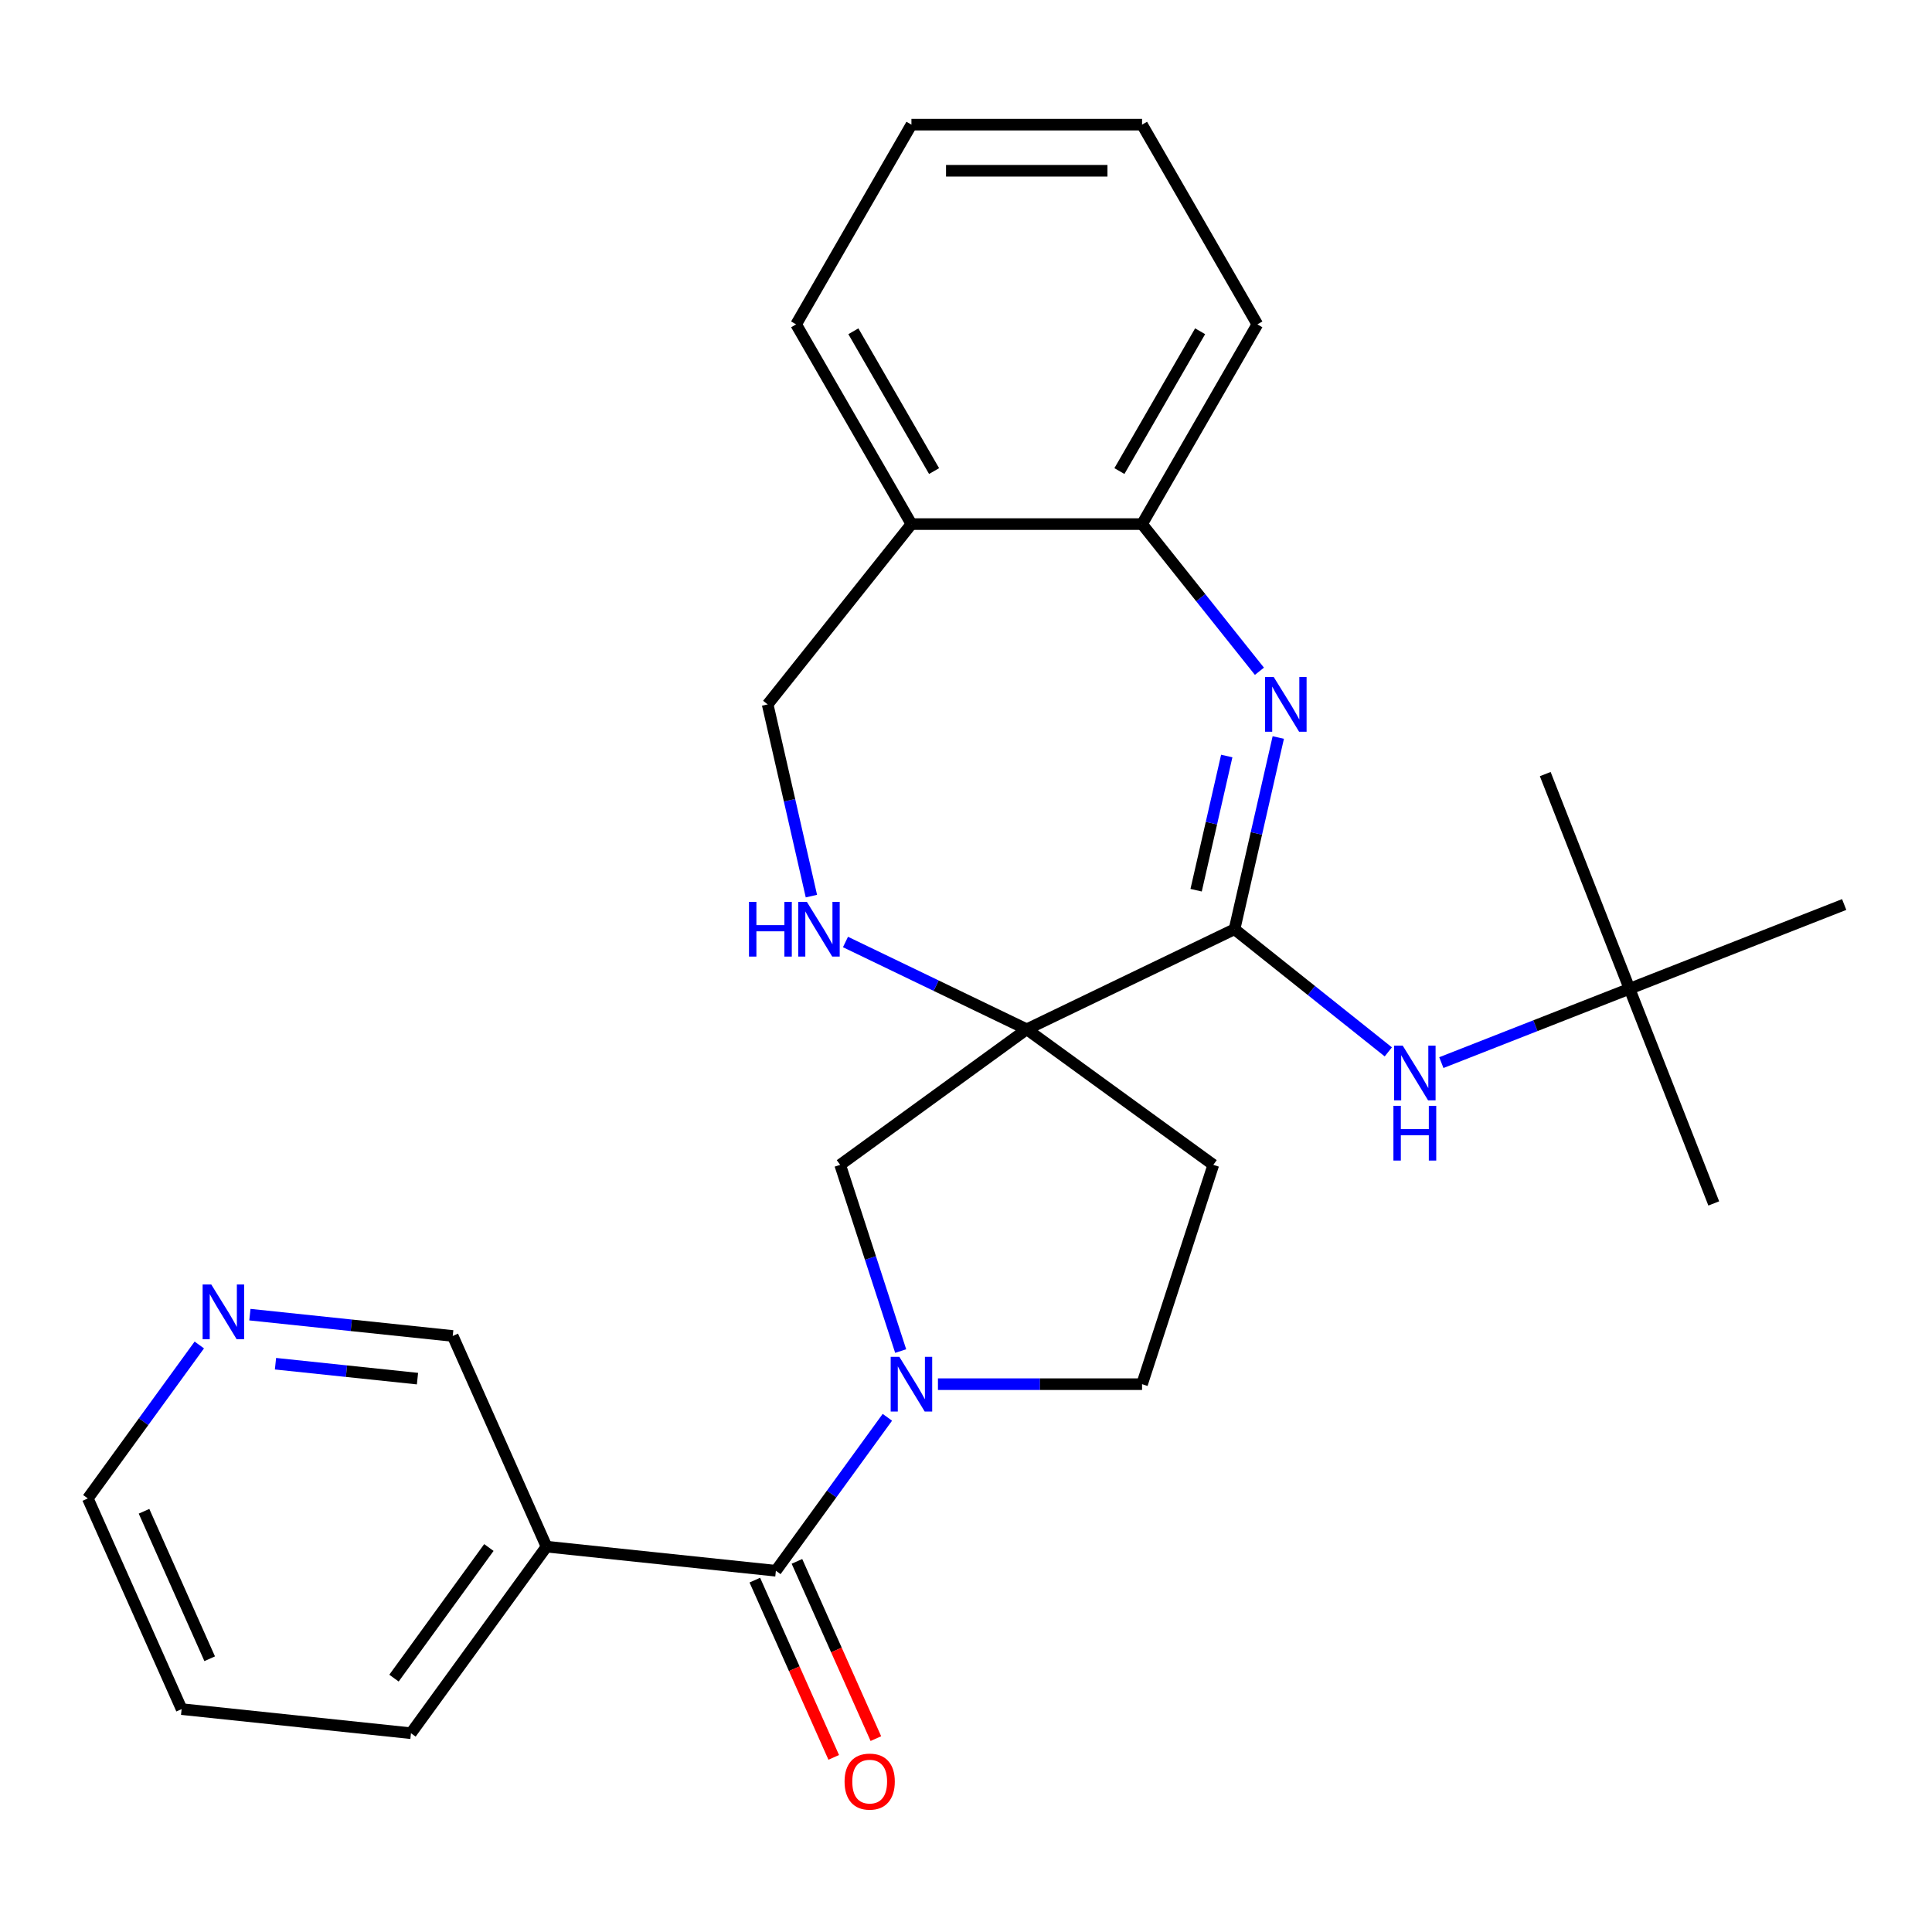 <?xml version='1.0' encoding='iso-8859-1'?>
<svg version='1.1' baseProfile='full'
              xmlns='http://www.w3.org/2000/svg'
                      xmlns:rdkit='http://www.rdkit.org/xml'
                      xmlns:xlink='http://www.w3.org/1999/xlink'
                  xml:space='preserve'
width='1000px' height='1000px' viewBox='0 0 1000 1000'>
<!-- END OF HEADER -->
<rect style='opacity:1.0;fill:#FFFFFF;stroke:none' width='1000' height='1000' x='0' y='0'> </rect>
<path class='bond-0' d='M 531.442,532.759 L 638.988,480.968' style='fill:none;fill-rule:evenodd;stroke:#000000;stroke-width:6px;stroke-linecap:butt;stroke-linejoin:miter;stroke-opacity:1' />
<path class='bond-4' d='M 531.442,532.759 L 484.53,510.168' style='fill:none;fill-rule:evenodd;stroke:#000000;stroke-width:6px;stroke-linecap:butt;stroke-linejoin:miter;stroke-opacity:1' />
<path class='bond-4' d='M 484.53,510.168 L 437.619,487.577' style='fill:none;fill-rule:evenodd;stroke:#0000FF;stroke-width:6px;stroke-linecap:butt;stroke-linejoin:miter;stroke-opacity:1' />
<path class='bond-5' d='M 531.442,532.759 L 434.871,602.922' style='fill:none;fill-rule:evenodd;stroke:#000000;stroke-width:6px;stroke-linecap:butt;stroke-linejoin:miter;stroke-opacity:1' />
<path class='bond-9' d='M 531.442,532.759 L 628.012,602.922' style='fill:none;fill-rule:evenodd;stroke:#000000;stroke-width:6px;stroke-linecap:butt;stroke-linejoin:miter;stroke-opacity:1' />
<path class='bond-1' d='M 638.988,480.968 L 650.312,431.352' style='fill:none;fill-rule:evenodd;stroke:#000000;stroke-width:6px;stroke-linecap:butt;stroke-linejoin:miter;stroke-opacity:1' />
<path class='bond-1' d='M 650.312,431.352 L 661.637,381.737' style='fill:none;fill-rule:evenodd;stroke:#0000FF;stroke-width:6px;stroke-linecap:butt;stroke-linejoin:miter;stroke-opacity:1' />
<path class='bond-1' d='M 619.11,460.771 L 627.037,426.04' style='fill:none;fill-rule:evenodd;stroke:#000000;stroke-width:6px;stroke-linecap:butt;stroke-linejoin:miter;stroke-opacity:1' />
<path class='bond-1' d='M 627.037,426.04 L 634.964,391.309' style='fill:none;fill-rule:evenodd;stroke:#0000FF;stroke-width:6px;stroke-linecap:butt;stroke-linejoin:miter;stroke-opacity:1' />
<path class='bond-6' d='M 638.988,480.968 L 678.789,512.707' style='fill:none;fill-rule:evenodd;stroke:#000000;stroke-width:6px;stroke-linecap:butt;stroke-linejoin:miter;stroke-opacity:1' />
<path class='bond-6' d='M 678.789,512.707 L 718.589,544.447' style='fill:none;fill-rule:evenodd;stroke:#0000FF;stroke-width:6px;stroke-linecap:butt;stroke-linejoin:miter;stroke-opacity:1' />
<path class='bond-7' d='M 651.878,347.449 L 621.502,309.358' style='fill:none;fill-rule:evenodd;stroke:#0000FF;stroke-width:6px;stroke-linecap:butt;stroke-linejoin:miter;stroke-opacity:1' />
<path class='bond-7' d='M 621.502,309.358 L 591.125,271.268' style='fill:none;fill-rule:evenodd;stroke:#000000;stroke-width:6px;stroke-linecap:butt;stroke-linejoin:miter;stroke-opacity:1' />
<path class='bond-2' d='M 466.187,699.303 L 450.529,651.112' style='fill:none;fill-rule:evenodd;stroke:#0000FF;stroke-width:6px;stroke-linecap:butt;stroke-linejoin:miter;stroke-opacity:1' />
<path class='bond-2' d='M 450.529,651.112 L 434.871,602.922' style='fill:none;fill-rule:evenodd;stroke:#000000;stroke-width:6px;stroke-linecap:butt;stroke-linejoin:miter;stroke-opacity:1' />
<path class='bond-3' d='M 459.302,733.591 L 430.449,773.304' style='fill:none;fill-rule:evenodd;stroke:#0000FF;stroke-width:6px;stroke-linecap:butt;stroke-linejoin:miter;stroke-opacity:1' />
<path class='bond-3' d='M 430.449,773.304 L 401.595,813.017' style='fill:none;fill-rule:evenodd;stroke:#000000;stroke-width:6px;stroke-linecap:butt;stroke-linejoin:miter;stroke-opacity:1' />
<path class='bond-27' d='M 485.482,716.447 L 538.304,716.447' style='fill:none;fill-rule:evenodd;stroke:#0000FF;stroke-width:6px;stroke-linecap:butt;stroke-linejoin:miter;stroke-opacity:1' />
<path class='bond-27' d='M 538.304,716.447 L 591.125,716.447' style='fill:none;fill-rule:evenodd;stroke:#000000;stroke-width:6px;stroke-linecap:butt;stroke-linejoin:miter;stroke-opacity:1' />
<path class='bond-8' d='M 401.595,813.017 L 282.882,800.54' style='fill:none;fill-rule:evenodd;stroke:#000000;stroke-width:6px;stroke-linecap:butt;stroke-linejoin:miter;stroke-opacity:1' />
<path class='bond-13' d='M 390.691,817.872 L 411.114,863.744' style='fill:none;fill-rule:evenodd;stroke:#000000;stroke-width:6px;stroke-linecap:butt;stroke-linejoin:miter;stroke-opacity:1' />
<path class='bond-13' d='M 411.114,863.744 L 431.537,909.616' style='fill:none;fill-rule:evenodd;stroke:#FF0000;stroke-width:6px;stroke-linecap:butt;stroke-linejoin:miter;stroke-opacity:1' />
<path class='bond-13' d='M 412.5,808.162 L 432.924,854.034' style='fill:none;fill-rule:evenodd;stroke:#000000;stroke-width:6px;stroke-linecap:butt;stroke-linejoin:miter;stroke-opacity:1' />
<path class='bond-13' d='M 432.924,854.034 L 453.347,899.906' style='fill:none;fill-rule:evenodd;stroke:#FF0000;stroke-width:6px;stroke-linecap:butt;stroke-linejoin:miter;stroke-opacity:1' />
<path class='bond-12' d='M 419.982,463.823 L 408.658,414.208' style='fill:none;fill-rule:evenodd;stroke:#0000FF;stroke-width:6px;stroke-linecap:butt;stroke-linejoin:miter;stroke-opacity:1' />
<path class='bond-12' d='M 408.658,414.208 L 397.333,364.593' style='fill:none;fill-rule:evenodd;stroke:#000000;stroke-width:6px;stroke-linecap:butt;stroke-linejoin:miter;stroke-opacity:1' />
<path class='bond-14' d='M 746.037,550.006 L 794.733,530.894' style='fill:none;fill-rule:evenodd;stroke:#0000FF;stroke-width:6px;stroke-linecap:butt;stroke-linejoin:miter;stroke-opacity:1' />
<path class='bond-14' d='M 794.733,530.894 L 843.429,511.782' style='fill:none;fill-rule:evenodd;stroke:#000000;stroke-width:6px;stroke-linecap:butt;stroke-linejoin:miter;stroke-opacity:1' />
<path class='bond-18' d='M 591.125,271.268 L 650.809,167.892' style='fill:none;fill-rule:evenodd;stroke:#000000;stroke-width:6px;stroke-linecap:butt;stroke-linejoin:miter;stroke-opacity:1' />
<path class='bond-18' d='M 579.403,243.824 L 621.181,171.462' style='fill:none;fill-rule:evenodd;stroke:#000000;stroke-width:6px;stroke-linecap:butt;stroke-linejoin:miter;stroke-opacity:1' />
<path class='bond-28' d='M 591.125,271.268 L 471.758,271.268' style='fill:none;fill-rule:evenodd;stroke:#000000;stroke-width:6px;stroke-linecap:butt;stroke-linejoin:miter;stroke-opacity:1' />
<path class='bond-16' d='M 282.882,800.54 L 234.331,691.492' style='fill:none;fill-rule:evenodd;stroke:#000000;stroke-width:6px;stroke-linecap:butt;stroke-linejoin:miter;stroke-opacity:1' />
<path class='bond-17' d='M 282.882,800.54 L 212.719,897.11' style='fill:none;fill-rule:evenodd;stroke:#000000;stroke-width:6px;stroke-linecap:butt;stroke-linejoin:miter;stroke-opacity:1' />
<path class='bond-17' d='M 253.043,800.993 L 203.93,868.592' style='fill:none;fill-rule:evenodd;stroke:#000000;stroke-width:6px;stroke-linecap:butt;stroke-linejoin:miter;stroke-opacity:1' />
<path class='bond-11' d='M 628.012,602.922 L 591.125,716.447' style='fill:none;fill-rule:evenodd;stroke:#000000;stroke-width:6px;stroke-linecap:butt;stroke-linejoin:miter;stroke-opacity:1' />
<path class='bond-10' d='M 471.758,271.268 L 397.333,364.593' style='fill:none;fill-rule:evenodd;stroke:#000000;stroke-width:6px;stroke-linecap:butt;stroke-linejoin:miter;stroke-opacity:1' />
<path class='bond-19' d='M 471.758,271.268 L 412.074,167.892' style='fill:none;fill-rule:evenodd;stroke:#000000;stroke-width:6px;stroke-linecap:butt;stroke-linejoin:miter;stroke-opacity:1' />
<path class='bond-19' d='M 483.48,243.824 L 441.702,171.462' style='fill:none;fill-rule:evenodd;stroke:#000000;stroke-width:6px;stroke-linecap:butt;stroke-linejoin:miter;stroke-opacity:1' />
<path class='bond-21' d='M 843.429,511.782 L 887.039,622.898' style='fill:none;fill-rule:evenodd;stroke:#000000;stroke-width:6px;stroke-linecap:butt;stroke-linejoin:miter;stroke-opacity:1' />
<path class='bond-22' d='M 843.429,511.782 L 799.82,400.666' style='fill:none;fill-rule:evenodd;stroke:#000000;stroke-width:6px;stroke-linecap:butt;stroke-linejoin:miter;stroke-opacity:1' />
<path class='bond-23' d='M 843.429,511.782 L 954.545,468.172' style='fill:none;fill-rule:evenodd;stroke:#000000;stroke-width:6px;stroke-linecap:butt;stroke-linejoin:miter;stroke-opacity:1' />
<path class='bond-15' d='M 129.341,680.457 L 181.836,685.975' style='fill:none;fill-rule:evenodd;stroke:#0000FF;stroke-width:6px;stroke-linecap:butt;stroke-linejoin:miter;stroke-opacity:1' />
<path class='bond-15' d='M 181.836,685.975 L 234.331,691.492' style='fill:none;fill-rule:evenodd;stroke:#000000;stroke-width:6px;stroke-linecap:butt;stroke-linejoin:miter;stroke-opacity:1' />
<path class='bond-15' d='M 142.594,705.855 L 179.34,709.718' style='fill:none;fill-rule:evenodd;stroke:#0000FF;stroke-width:6px;stroke-linecap:butt;stroke-linejoin:miter;stroke-opacity:1' />
<path class='bond-15' d='M 179.34,709.718 L 216.087,713.58' style='fill:none;fill-rule:evenodd;stroke:#000000;stroke-width:6px;stroke-linecap:butt;stroke-linejoin:miter;stroke-opacity:1' />
<path class='bond-30' d='M 103.161,696.159 L 74.308,735.872' style='fill:none;fill-rule:evenodd;stroke:#0000FF;stroke-width:6px;stroke-linecap:butt;stroke-linejoin:miter;stroke-opacity:1' />
<path class='bond-30' d='M 74.308,735.872 L 45.455,775.585' style='fill:none;fill-rule:evenodd;stroke:#000000;stroke-width:6px;stroke-linecap:butt;stroke-linejoin:miter;stroke-opacity:1' />
<path class='bond-24' d='M 212.719,897.11 L 94.006,884.633' style='fill:none;fill-rule:evenodd;stroke:#000000;stroke-width:6px;stroke-linecap:butt;stroke-linejoin:miter;stroke-opacity:1' />
<path class='bond-26' d='M 650.809,167.892 L 591.125,64.517' style='fill:none;fill-rule:evenodd;stroke:#000000;stroke-width:6px;stroke-linecap:butt;stroke-linejoin:miter;stroke-opacity:1' />
<path class='bond-25' d='M 412.074,167.892 L 471.758,64.517' style='fill:none;fill-rule:evenodd;stroke:#000000;stroke-width:6px;stroke-linecap:butt;stroke-linejoin:miter;stroke-opacity:1' />
<path class='bond-20' d='M 45.455,775.585 L 94.006,884.633' style='fill:none;fill-rule:evenodd;stroke:#000000;stroke-width:6px;stroke-linecap:butt;stroke-linejoin:miter;stroke-opacity:1' />
<path class='bond-20' d='M 74.547,782.232 L 108.533,858.566' style='fill:none;fill-rule:evenodd;stroke:#000000;stroke-width:6px;stroke-linecap:butt;stroke-linejoin:miter;stroke-opacity:1' />
<path class='bond-29' d='M 471.758,64.517 L 591.125,64.517' style='fill:none;fill-rule:evenodd;stroke:#000000;stroke-width:6px;stroke-linecap:butt;stroke-linejoin:miter;stroke-opacity:1' />
<path class='bond-29' d='M 489.663,88.39 L 573.22,88.39' style='fill:none;fill-rule:evenodd;stroke:#000000;stroke-width:6px;stroke-linecap:butt;stroke-linejoin:miter;stroke-opacity:1' />
<path  class='atom-2' d='M 659.29 350.433
L 668.57 365.433
Q 669.49 366.913, 670.97 369.593
Q 672.45 372.273, 672.53 372.433
L 672.53 350.433
L 676.29 350.433
L 676.29 378.753
L 672.41 378.753
L 662.45 362.353
Q 661.29 360.433, 660.05 358.233
Q 658.85 356.033, 658.49 355.353
L 658.49 378.753
L 654.81 378.753
L 654.81 350.433
L 659.29 350.433
' fill='#0000FF'/>
<path  class='atom-3' d='M 465.498 702.287
L 474.778 717.287
Q 475.698 718.767, 477.178 721.447
Q 478.658 724.127, 478.738 724.287
L 478.738 702.287
L 482.498 702.287
L 482.498 730.607
L 478.618 730.607
L 468.658 714.207
Q 467.498 712.287, 466.258 710.087
Q 465.058 707.887, 464.698 707.207
L 464.698 730.607
L 461.018 730.607
L 461.018 702.287
L 465.498 702.287
' fill='#0000FF'/>
<path  class='atom-5' d='M 387.675 466.808
L 391.515 466.808
L 391.515 478.848
L 405.995 478.848
L 405.995 466.808
L 409.835 466.808
L 409.835 495.128
L 405.995 495.128
L 405.995 482.048
L 391.515 482.048
L 391.515 495.128
L 387.675 495.128
L 387.675 466.808
' fill='#0000FF'/>
<path  class='atom-5' d='M 417.635 466.808
L 426.915 481.808
Q 427.835 483.288, 429.315 485.968
Q 430.795 488.648, 430.875 488.808
L 430.875 466.808
L 434.635 466.808
L 434.635 495.128
L 430.755 495.128
L 420.795 478.728
Q 419.635 476.808, 418.395 474.608
Q 417.195 472.408, 416.835 471.728
L 416.835 495.128
L 413.155 495.128
L 413.155 466.808
L 417.635 466.808
' fill='#0000FF'/>
<path  class='atom-7' d='M 726.053 541.232
L 735.333 556.232
Q 736.253 557.712, 737.733 560.392
Q 739.213 563.072, 739.293 563.232
L 739.293 541.232
L 743.053 541.232
L 743.053 569.552
L 739.173 569.552
L 729.213 553.152
Q 728.053 551.232, 726.813 549.032
Q 725.613 546.832, 725.253 546.152
L 725.253 569.552
L 721.573 569.552
L 721.573 541.232
L 726.053 541.232
' fill='#0000FF'/>
<path  class='atom-7' d='M 721.233 572.384
L 725.073 572.384
L 725.073 584.424
L 739.553 584.424
L 739.553 572.384
L 743.393 572.384
L 743.393 600.704
L 739.553 600.704
L 739.553 587.624
L 725.073 587.624
L 725.073 600.704
L 721.233 600.704
L 721.233 572.384
' fill='#0000FF'/>
<path  class='atom-14' d='M 437.147 922.145
Q 437.147 915.345, 440.507 911.545
Q 443.867 907.745, 450.147 907.745
Q 456.427 907.745, 459.787 911.545
Q 463.147 915.345, 463.147 922.145
Q 463.147 929.025, 459.747 932.945
Q 456.347 936.825, 450.147 936.825
Q 443.907 936.825, 440.507 932.945
Q 437.147 929.065, 437.147 922.145
M 450.147 933.625
Q 454.467 933.625, 456.787 930.745
Q 459.147 927.825, 459.147 922.145
Q 459.147 916.585, 456.787 913.785
Q 454.467 910.945, 450.147 910.945
Q 445.827 910.945, 443.467 913.745
Q 441.147 916.545, 441.147 922.145
Q 441.147 927.865, 443.467 930.745
Q 445.827 933.625, 450.147 933.625
' fill='#FF0000'/>
<path  class='atom-16' d='M 109.357 664.855
L 118.637 679.855
Q 119.557 681.335, 121.037 684.015
Q 122.517 686.695, 122.597 686.855
L 122.597 664.855
L 126.357 664.855
L 126.357 693.175
L 122.477 693.175
L 112.517 676.775
Q 111.357 674.855, 110.117 672.655
Q 108.917 670.455, 108.557 669.775
L 108.557 693.175
L 104.877 693.175
L 104.877 664.855
L 109.357 664.855
' fill='#0000FF'/>
</svg>

